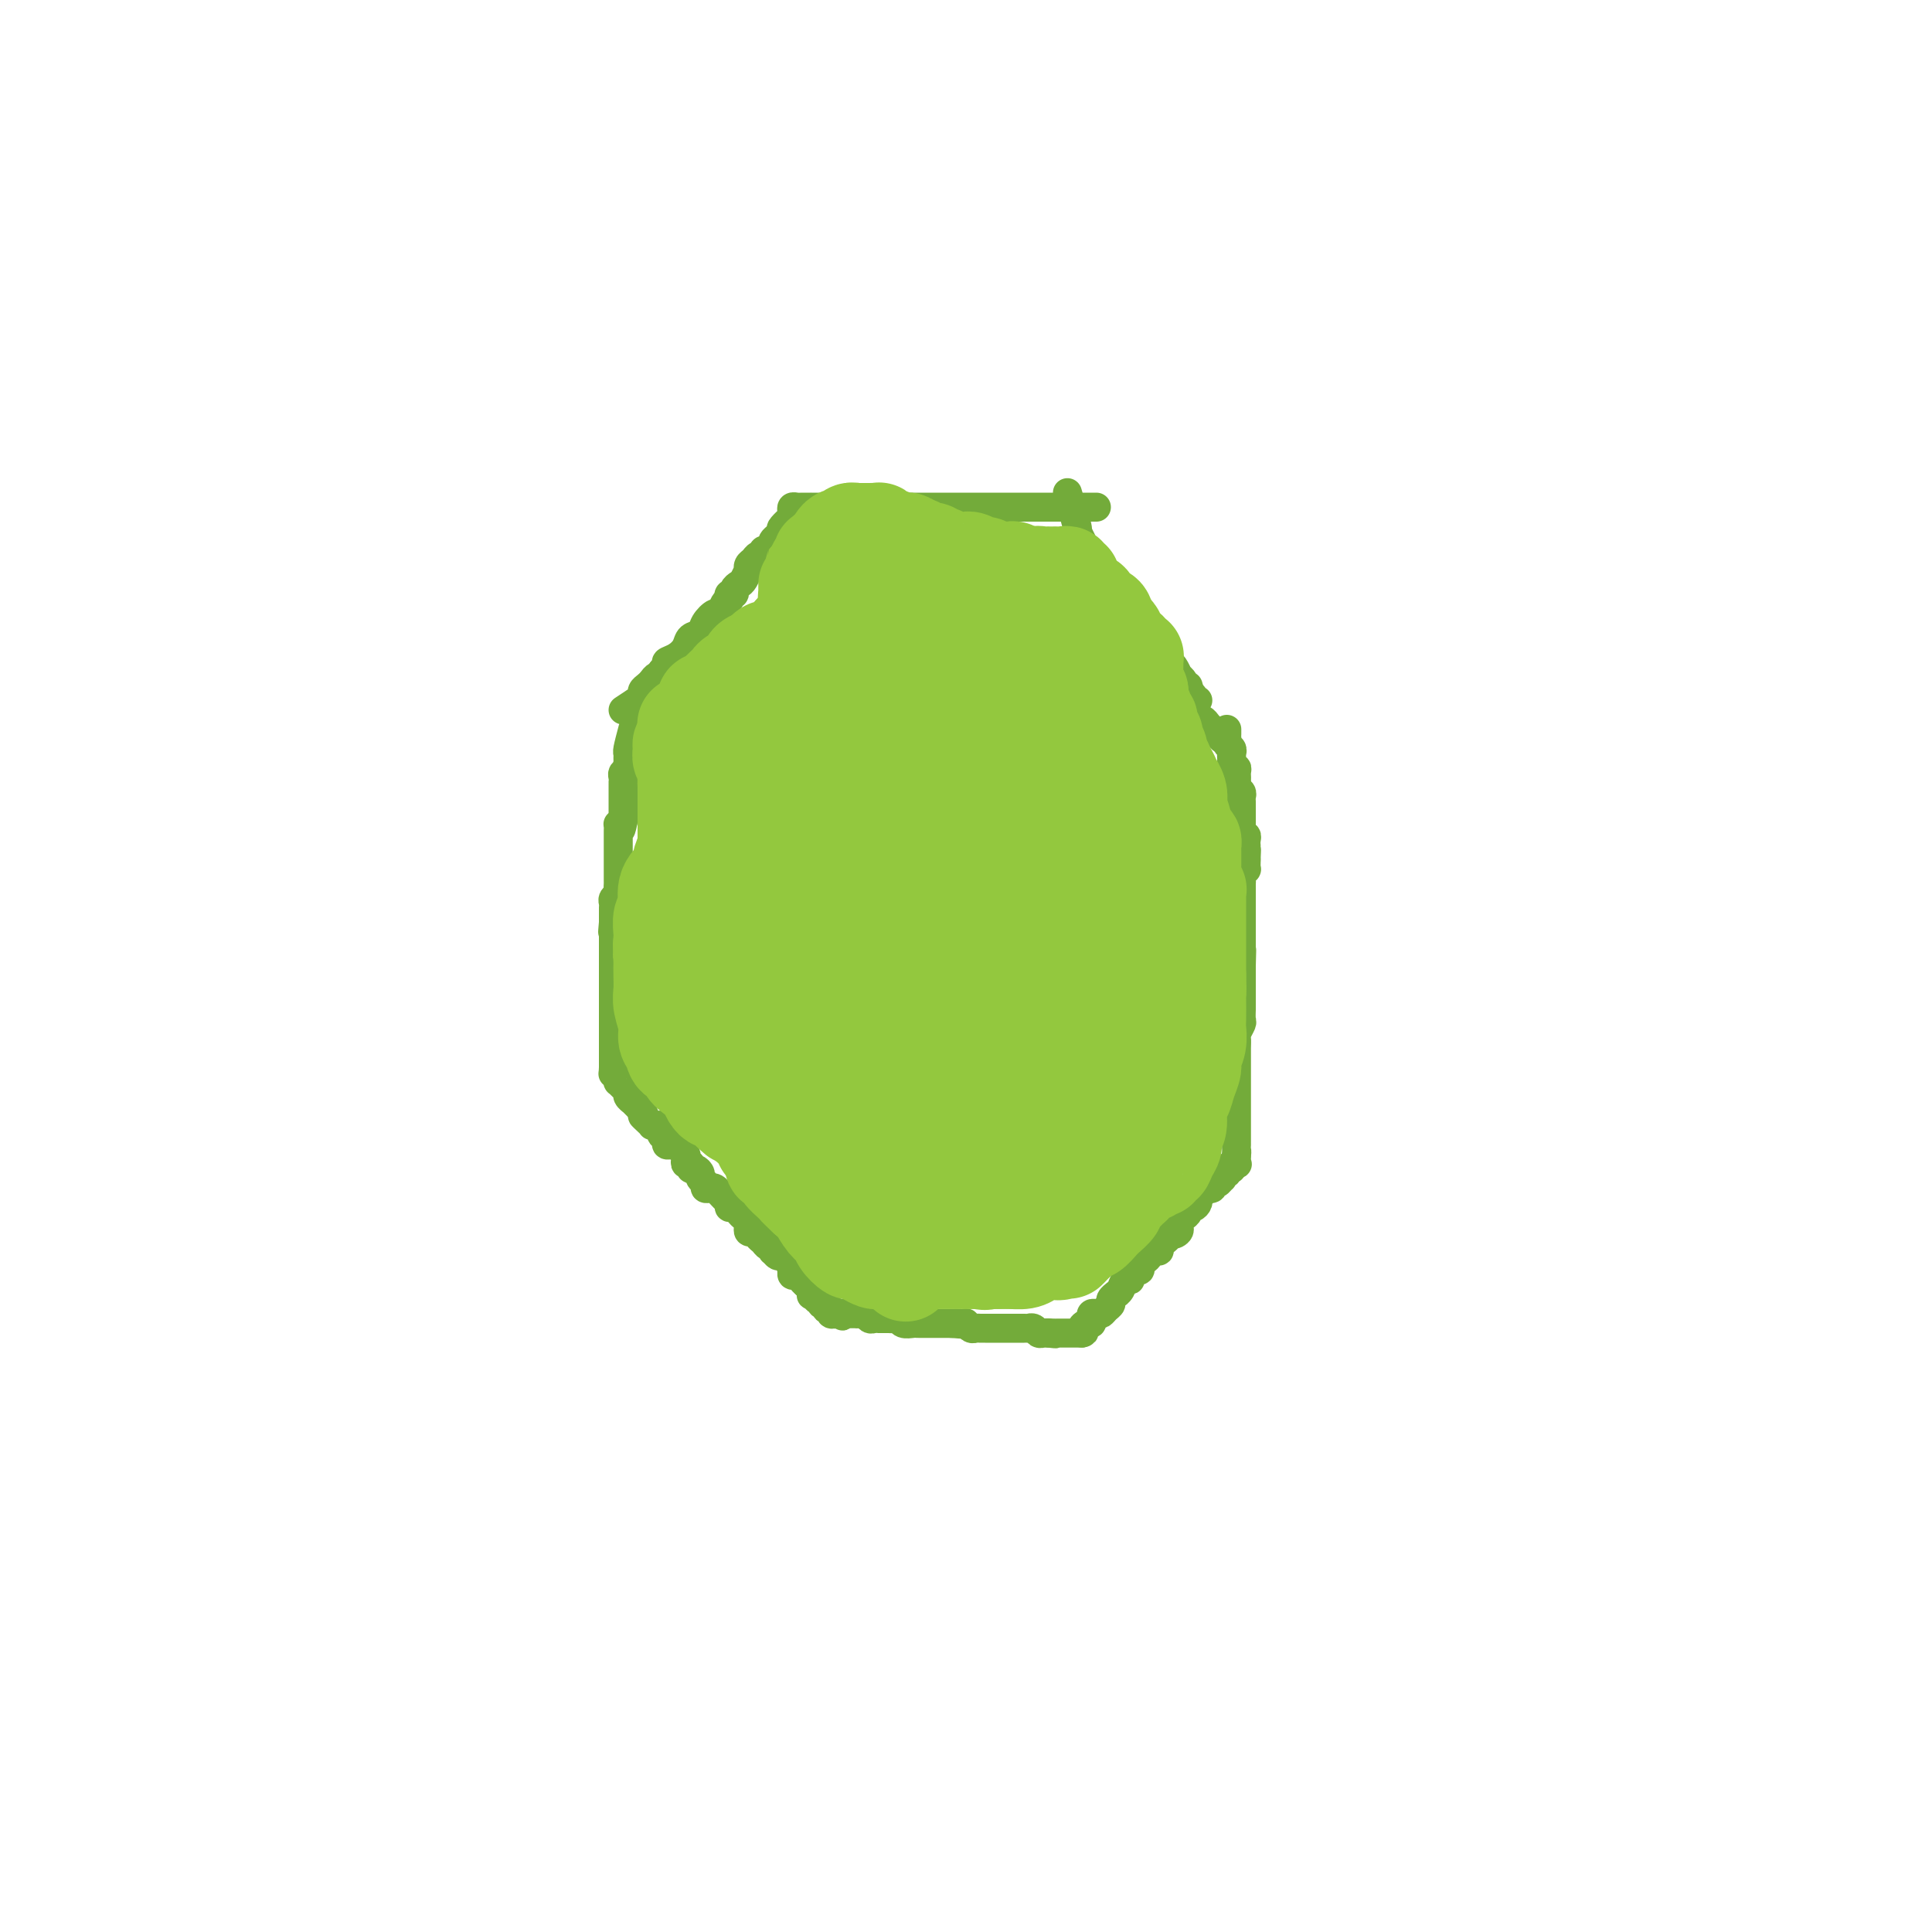 <svg viewBox='0 0 400 400' version='1.1' xmlns='http://www.w3.org/2000/svg' xmlns:xlink='http://www.w3.org/1999/xlink'><g fill='none' stroke='#73AB3A' stroke-width='6' stroke-linecap='round' stroke-linejoin='round'><path d='M131,151c-0.423,1.599 -0.846,3.198 -1,4c-0.154,0.802 -0.040,0.806 0,1c0.040,0.194 0.007,0.577 0,1c-0.007,0.423 0.012,0.887 0,1c-0.012,0.113 -0.056,-0.123 0,0c0.056,0.123 0.211,0.607 0,1c-0.211,0.393 -0.789,0.697 -1,1c-0.211,0.303 -0.057,0.606 0,1c0.057,0.394 0.015,0.879 0,1c-0.015,0.121 -0.004,-0.123 0,0c0.004,0.123 0.001,0.611 0,1c-0.001,0.389 -0.000,0.678 0,1c0.000,0.322 0.000,0.678 0,1c-0.000,0.322 -0.000,0.611 0,1c0.000,0.389 0.000,0.878 0,1c-0.000,0.122 -0.000,-0.122 0,0c0.000,0.122 0.000,0.610 0,1c-0.000,0.390 -0.000,0.683 0,1c0.000,0.317 0.000,0.659 0,1'/><path d='M129,170c-0.536,3.179 -0.876,1.625 -1,1c-0.124,-0.625 -0.033,-0.321 0,0c0.033,0.321 0.009,0.659 0,1c-0.009,0.341 -0.002,0.684 0,1c0.002,0.316 0.001,0.606 0,1c-0.001,0.394 -0.000,0.893 0,1c0.000,0.107 0.000,-0.179 0,0c-0.000,0.179 -0.000,0.821 0,1c0.000,0.179 0.000,-0.106 0,0c-0.000,0.106 -0.000,0.602 0,1c0.000,0.398 0.000,0.698 0,1c-0.000,0.302 -0.000,0.606 0,1c0.000,0.394 0.000,0.879 0,1c-0.000,0.121 -0.000,-0.122 0,0c0.000,0.122 0.001,0.610 0,1c-0.001,0.390 -0.004,0.682 0,1c0.004,0.318 0.015,0.663 0,1c-0.015,0.337 -0.057,0.667 0,1c0.057,0.333 0.211,0.667 0,1c-0.211,0.333 -0.789,0.663 -1,1c-0.211,0.337 -0.057,0.682 0,1c0.057,0.318 0.015,0.610 0,1c-0.015,0.390 -0.004,0.878 0,1c0.004,0.122 0.001,-0.121 0,0c-0.001,0.121 -0.000,0.606 0,1c0.000,0.394 0.000,0.697 0,1'/><path d='M127,191c-0.309,3.411 -0.083,1.439 0,1c0.083,-0.439 0.022,0.656 0,1c-0.022,0.344 -0.006,-0.061 0,0c0.006,0.061 0.002,0.590 0,1c-0.002,0.410 -0.000,0.701 0,1c0.000,0.299 0.000,0.605 0,1c-0.000,0.395 -0.000,0.879 0,1c0.000,0.121 0.000,-0.123 0,0c-0.000,0.123 -0.000,0.611 0,1c0.000,0.389 0.000,0.678 0,1c-0.000,0.322 -0.000,0.678 0,1c0.000,0.322 0.000,0.611 0,1c-0.000,0.389 -0.000,0.877 0,1c0.000,0.123 0.000,-0.121 0,0c-0.000,0.121 -0.000,0.606 0,1c0.000,0.394 0.000,0.697 0,1c-0.000,0.303 -0.000,0.606 0,1c0.000,0.394 0.000,0.879 0,1c-0.000,0.121 -0.000,-0.122 0,0c0.000,0.122 0.000,0.610 0,1c-0.000,0.390 -0.000,0.683 0,1c0.000,0.317 0.000,0.659 0,1'/><path d='M127,209c0.000,2.947 -0.000,1.315 0,1c0.000,-0.315 0.000,0.689 0,1c-0.000,0.311 0.000,-0.070 0,0c0.000,0.070 -0.000,0.592 0,1c0.000,0.408 0.000,0.701 0,1c-0.000,0.299 0.000,0.605 0,1c0.000,0.395 -0.000,0.879 0,1c0.000,0.121 0.000,-0.121 0,0c-0.000,0.121 0.000,0.606 0,1c0.000,0.394 0.000,0.697 0,1c0.000,0.303 -0.000,0.606 0,1c0.000,0.394 0.000,0.879 0,1c0.000,0.121 -0.000,-0.121 0,0c0.000,0.121 0.000,0.606 0,1c0.000,0.394 0.000,0.697 0,1'/><path d='M127,221c-0.060,2.039 -0.210,1.138 0,1c0.210,-0.138 0.778,0.488 1,1c0.222,0.512 0.097,0.910 0,1c-0.097,0.090 -0.166,-0.130 0,0c0.166,0.130 0.565,0.608 1,1c0.435,0.392 0.904,0.696 1,1c0.096,0.304 -0.181,0.606 0,1c0.181,0.394 0.822,0.879 1,1c0.178,0.121 -0.106,-0.121 0,0c0.106,0.121 0.602,0.606 1,1c0.398,0.394 0.699,0.697 1,1'/><path d='M133,230c0.885,1.574 0.096,1.011 0,1c-0.096,-0.011 0.500,0.532 1,1c0.500,0.468 0.905,0.860 1,1c0.095,0.140 -0.119,0.026 0,0c0.119,-0.026 0.572,0.034 1,0c0.428,-0.034 0.832,-0.163 1,0c0.168,0.163 0.100,0.618 0,1c-0.100,0.382 -0.233,0.691 0,1c0.233,0.309 0.832,0.618 1,1c0.168,0.382 -0.096,0.837 0,1c0.096,0.163 0.551,0.033 1,0c0.449,-0.033 0.891,0.032 1,0c0.109,-0.032 -0.115,-0.162 0,0c0.115,0.162 0.571,0.617 1,1c0.429,0.383 0.832,0.695 1,1c0.168,0.305 0.100,0.603 0,1c-0.100,0.397 -0.233,0.894 0,1c0.233,0.106 0.832,-0.179 1,0c0.168,0.179 -0.095,0.821 0,1c0.095,0.179 0.546,-0.106 1,0c0.454,0.106 0.909,0.603 1,1c0.091,0.397 -0.183,0.694 0,1c0.183,0.306 0.823,0.621 1,1c0.177,0.379 -0.107,0.823 0,1c0.107,0.177 0.606,0.089 1,0c0.394,-0.089 0.683,-0.178 1,0c0.317,0.178 0.662,0.622 1,1c0.338,0.378 0.669,0.689 1,1'/><path d='M150,248c2.853,2.741 1.485,0.594 1,0c-0.485,-0.594 -0.089,0.366 0,1c0.089,0.634 -0.130,0.944 0,1c0.130,0.056 0.609,-0.140 1,0c0.391,0.140 0.692,0.616 1,1c0.308,0.384 0.621,0.678 1,1c0.379,0.322 0.824,0.674 1,1c0.176,0.326 0.085,0.626 0,1c-0.085,0.374 -0.163,0.821 0,1c0.163,0.179 0.568,0.091 1,0c0.432,-0.091 0.890,-0.183 1,0c0.110,0.183 -0.128,0.642 0,1c0.128,0.358 0.622,0.617 1,1c0.378,0.383 0.640,0.891 1,1c0.360,0.109 0.817,-0.182 1,0c0.183,0.182 0.090,0.836 0,1c-0.090,0.164 -0.178,-0.164 0,0c0.178,0.164 0.622,0.818 1,1c0.378,0.182 0.690,-0.110 1,0c0.310,0.110 0.618,0.622 1,1c0.382,0.378 0.837,0.622 1,1c0.163,0.378 0.032,0.889 0,1c-0.032,0.111 0.033,-0.177 0,0c-0.033,0.177 -0.163,0.821 0,1c0.163,0.179 0.621,-0.106 1,0c0.379,0.106 0.680,0.602 1,1c0.320,0.398 0.660,0.699 1,1'/><path d='M167,266c2.852,2.952 1.481,1.331 1,1c-0.481,-0.331 -0.072,0.628 0,1c0.072,0.372 -0.192,0.156 0,0c0.192,-0.156 0.840,-0.253 1,0c0.160,0.253 -0.168,0.856 0,1c0.168,0.144 0.834,-0.173 1,0c0.166,0.173 -0.167,0.835 0,1c0.167,0.165 0.833,-0.166 1,0c0.167,0.166 -0.166,0.829 0,1c0.166,0.171 0.832,-0.150 1,0c0.168,0.150 -0.161,0.772 0,1c0.161,0.228 0.813,0.061 1,0c0.187,-0.061 -0.089,-0.018 0,0c0.089,0.018 0.545,0.009 1,0'/><path d='M174,272c1.034,0.928 0.119,0.249 0,0c-0.119,-0.249 0.560,-0.066 1,0c0.440,0.066 0.643,0.017 1,0c0.357,-0.017 0.869,-0.001 1,0c0.131,0.001 -0.120,-0.014 0,0c0.120,0.014 0.611,0.056 1,0c0.389,-0.056 0.678,-0.211 1,0c0.322,0.211 0.678,0.789 1,1c0.322,0.211 0.611,0.057 1,0c0.389,-0.057 0.878,-0.015 1,0c0.122,0.015 -0.122,0.003 0,0c0.122,-0.003 0.609,0.003 1,0c0.391,-0.003 0.686,-0.015 1,0c0.314,0.015 0.647,0.057 1,0c0.353,-0.057 0.725,-0.211 1,0c0.275,0.211 0.451,0.789 1,1c0.549,0.211 1.471,0.057 2,0c0.529,-0.057 0.667,-0.015 1,0c0.333,0.015 0.863,0.004 1,0c0.137,-0.004 -0.117,-0.001 0,0c0.117,0.001 0.605,0.000 1,0c0.395,-0.000 0.697,-0.000 1,0c0.303,0.000 0.606,0.000 1,0c0.394,-0.000 0.879,-0.000 1,0c0.121,0.000 -0.121,0.000 0,0c0.121,-0.000 0.606,-0.000 1,0c0.394,0.000 0.697,0.000 1,0'/><path d='M197,274c3.741,0.311 1.594,0.087 1,0c-0.594,-0.087 0.366,-0.037 1,0c0.634,0.037 0.943,0.063 1,0c0.057,-0.063 -0.138,-0.213 0,0c0.138,0.213 0.611,0.789 1,1c0.389,0.211 0.696,0.057 1,0c0.304,-0.057 0.606,-0.015 1,0c0.394,0.015 0.879,0.004 1,0c0.121,-0.004 -0.121,-0.001 0,0c0.121,0.001 0.606,0.000 1,0c0.394,-0.000 0.697,-0.000 1,0c0.303,0.000 0.606,0.000 1,0c0.394,-0.000 0.879,-0.000 1,0c0.121,0.000 -0.123,0.000 0,0c0.123,-0.000 0.611,-0.000 1,0c0.389,0.000 0.678,0.000 1,0c0.322,-0.000 0.678,-0.001 1,0c0.322,0.001 0.611,0.004 1,0c0.389,-0.004 0.878,-0.015 1,0c0.122,0.015 -0.122,0.057 0,0c0.122,-0.057 0.610,-0.211 1,0c0.390,0.211 0.682,0.788 1,1c0.318,0.212 0.662,0.061 1,0c0.338,-0.061 0.669,-0.030 1,0'/><path d='M217,276c3.046,0.309 0.661,0.083 0,0c-0.661,-0.083 0.401,-0.022 1,0c0.599,0.022 0.734,0.006 1,0c0.266,-0.006 0.663,-0.002 1,0c0.337,0.002 0.615,0.000 1,0c0.385,-0.000 0.876,-0.000 1,0c0.124,0.000 -0.121,0.000 0,0c0.121,-0.000 0.606,-0.000 1,0c0.394,0.000 0.697,0.000 1,0'/><path d='M224,276c1.038,-0.163 0.134,-0.569 0,-1c-0.134,-0.431 0.503,-0.886 1,-1c0.497,-0.114 0.854,0.114 1,0c0.146,-0.114 0.080,-0.569 0,-1c-0.080,-0.431 -0.175,-0.836 0,-1c0.175,-0.164 0.620,-0.085 1,0c0.380,0.085 0.694,0.177 1,0c0.306,-0.177 0.603,-0.621 1,-1c0.397,-0.379 0.894,-0.692 1,-1c0.106,-0.308 -0.179,-0.612 0,-1c0.179,-0.388 0.823,-0.860 1,-1c0.177,-0.140 -0.111,0.051 0,0c0.111,-0.051 0.622,-0.343 1,-1c0.378,-0.657 0.622,-1.679 1,-2c0.378,-0.321 0.890,0.058 1,0c0.110,-0.058 -0.182,-0.554 0,-1c0.182,-0.446 0.836,-0.840 1,-1c0.164,-0.160 -0.163,-0.084 0,0c0.163,0.084 0.817,0.176 1,0c0.183,-0.176 -0.105,-0.621 0,-1c0.105,-0.379 0.602,-0.693 1,-1c0.398,-0.307 0.698,-0.607 1,-1c0.302,-0.393 0.606,-0.879 1,-1c0.394,-0.121 0.876,0.122 1,0c0.124,-0.122 -0.111,-0.610 0,-1c0.111,-0.390 0.568,-0.682 1,-1c0.432,-0.318 0.838,-0.662 1,-1c0.162,-0.338 0.081,-0.669 0,-1'/><path d='M242,255c2.950,-3.266 1.326,-0.931 1,0c-0.326,0.931 0.647,0.457 1,0c0.353,-0.457 0.084,-0.896 0,-1c-0.084,-0.104 0.015,0.126 0,0c-0.015,-0.126 -0.145,-0.607 0,-1c0.145,-0.393 0.564,-0.696 1,-1c0.436,-0.304 0.887,-0.607 1,-1c0.113,-0.393 -0.113,-0.875 0,-1c0.113,-0.125 0.565,0.106 1,0c0.435,-0.106 0.853,-0.549 1,-1c0.147,-0.451 0.024,-0.909 0,-1c-0.024,-0.091 0.050,0.186 0,0c-0.050,-0.186 -0.225,-0.835 0,-1c0.225,-0.165 0.849,0.153 1,0c0.151,-0.153 -0.170,-0.777 0,-1c0.170,-0.223 0.833,-0.045 1,0c0.167,0.045 -0.162,-0.045 0,0c0.162,0.045 0.814,0.223 1,0c0.186,-0.223 -0.095,-0.848 0,-1c0.095,-0.152 0.565,0.171 1,0c0.435,-0.171 0.834,-0.834 1,-1c0.166,-0.166 0.100,0.165 0,0c-0.100,-0.165 -0.233,-0.828 0,-1c0.233,-0.172 0.832,0.146 1,0c0.168,-0.146 -0.095,-0.756 0,-1c0.095,-0.244 0.547,-0.122 1,0'/><path d='M255,242c1.950,-2.234 0.326,-1.320 0,-1c-0.326,0.320 0.644,0.044 1,0c0.356,-0.044 0.096,0.142 0,0c-0.096,-0.142 -0.027,-0.612 0,-1c0.027,-0.388 0.014,-0.694 0,-1'/><path d='M256,239c0.155,-0.626 0.041,-0.693 0,-1c-0.041,-0.307 -0.011,-0.856 0,-1c0.011,-0.144 0.003,0.115 0,0c-0.003,-0.115 -0.001,-0.604 0,-1c0.001,-0.396 0.000,-0.701 0,-1c-0.000,-0.299 -0.000,-0.594 0,-1c0.000,-0.406 0.000,-0.923 0,-1c-0.000,-0.077 -0.000,0.288 0,0c0.000,-0.288 0.000,-1.228 0,-2c-0.000,-0.772 0.000,-1.375 0,-2c-0.000,-0.625 -0.000,-1.271 0,-2c0.000,-0.729 0.000,-1.543 0,-2c-0.000,-0.457 -0.000,-0.559 0,-1c0.000,-0.441 0.000,-1.221 0,-2c-0.000,-0.779 -0.001,-1.555 0,-2c0.001,-0.445 0.004,-0.557 0,-1c-0.004,-0.443 -0.015,-1.217 0,-2c0.015,-0.783 0.057,-1.576 0,-2c-0.057,-0.424 -0.211,-0.480 0,-1c0.211,-0.520 0.789,-1.505 1,-2c0.211,-0.495 0.057,-0.500 0,-1c-0.057,-0.500 -0.015,-1.495 0,-2c0.015,-0.505 0.004,-0.522 0,-1c-0.004,-0.478 -0.001,-1.419 0,-2c0.001,-0.581 0.000,-0.802 0,-1c-0.000,-0.198 -0.000,-0.373 0,-1c0.000,-0.627 0.000,-1.707 0,-2c-0.000,-0.293 -0.000,0.202 0,0c0.000,-0.202 0.000,-1.101 0,-2'/><path d='M257,200c0.155,-6.135 0.041,-1.973 0,-1c-0.041,0.973 -0.011,-1.245 0,-2c0.011,-0.755 0.003,-0.048 0,0c-0.003,0.048 -0.001,-0.565 0,-1c0.001,-0.435 0.000,-0.693 0,-1c-0.000,-0.307 -0.000,-0.665 0,-1c0.000,-0.335 0.000,-0.648 0,-1c-0.000,-0.352 -0.000,-0.742 0,-1c0.000,-0.258 0.000,-0.384 0,-1c-0.000,-0.616 -0.000,-1.723 0,-2c0.000,-0.277 0.000,0.277 0,0c-0.000,-0.277 -0.000,-1.384 0,-2c0.000,-0.616 0.000,-0.743 0,-1c-0.000,-0.257 -0.001,-0.646 0,-1c0.001,-0.354 0.004,-0.673 0,-1c-0.004,-0.327 -0.015,-0.661 0,-1c0.015,-0.339 0.057,-0.682 0,-1c-0.057,-0.318 -0.211,-0.610 0,-1c0.211,-0.390 0.789,-0.878 1,-1c0.211,-0.122 0.057,0.121 0,0c-0.057,-0.121 -0.016,-0.606 0,-1c0.016,-0.394 0.008,-0.697 0,-1'/><path d='M258,178c0.155,-3.586 0.041,-1.552 0,-1c-0.041,0.552 -0.010,-0.378 0,-1c0.010,-0.622 -0.001,-0.937 0,-1c0.001,-0.063 0.014,0.124 0,0c-0.014,-0.124 -0.056,-0.559 0,-1c0.056,-0.441 0.211,-0.888 0,-1c-0.211,-0.112 -0.789,0.112 -1,0c-0.211,-0.112 -0.057,-0.558 0,-1c0.057,-0.442 0.015,-0.879 0,-1c-0.015,-0.121 -0.004,0.073 0,0c0.004,-0.073 0.001,-0.415 0,-1c-0.001,-0.585 -0.001,-1.414 0,-2c0.001,-0.586 0.001,-0.931 0,-1c-0.001,-0.069 -0.004,0.136 0,0c0.004,-0.136 0.015,-0.615 0,-1c-0.015,-0.385 -0.057,-0.678 0,-1c0.057,-0.322 0.211,-0.674 0,-1c-0.211,-0.326 -0.788,-0.626 -1,-1c-0.212,-0.374 -0.061,-0.821 0,-1c0.061,-0.179 0.030,-0.089 0,0'/><path d='M256,162c-0.305,-2.659 -0.068,-1.305 0,-1c0.068,0.305 -0.034,-0.439 0,-1c0.034,-0.561 0.205,-0.938 0,-1c-0.205,-0.062 -0.787,0.191 -1,0c-0.213,-0.191 -0.056,-0.825 0,-1c0.056,-0.175 0.011,0.108 0,0c-0.011,-0.108 0.011,-0.607 0,-1c-0.011,-0.393 -0.056,-0.679 0,-1c0.056,-0.321 0.211,-0.677 0,-1c-0.211,-0.323 -0.789,-0.612 -1,-1c-0.211,-0.388 -0.057,-0.875 0,-1c0.057,-0.125 0.015,0.111 0,0c-0.015,-0.111 -0.004,-0.568 0,-1c0.004,-0.432 0.001,-0.838 0,-1c-0.001,-0.162 -0.001,-0.081 0,0'/><path d='M129,147c1.148,-0.756 2.297,-1.512 3,-2c0.703,-0.488 0.962,-0.709 1,-1c0.038,-0.291 -0.144,-0.652 0,-1c0.144,-0.348 0.613,-0.685 1,-1c0.387,-0.315 0.691,-0.610 1,-1c0.309,-0.390 0.622,-0.874 1,-1c0.378,-0.126 0.822,0.107 1,0c0.178,-0.107 0.089,-0.553 0,-1'/><path d='M137,139c1.373,-1.654 0.806,-1.791 1,-2c0.194,-0.209 1.150,-0.492 2,-1c0.850,-0.508 1.593,-1.240 2,-2c0.407,-0.760 0.476,-1.547 1,-2c0.524,-0.453 1.502,-0.573 2,-1c0.498,-0.427 0.515,-1.162 1,-2c0.485,-0.838 1.437,-1.779 2,-2c0.563,-0.221 0.738,0.276 1,0c0.262,-0.276 0.610,-1.327 1,-2c0.390,-0.673 0.822,-0.968 1,-1c0.178,-0.032 0.103,0.198 0,0c-0.103,-0.198 -0.235,-0.825 0,-1c0.235,-0.175 0.837,0.103 1,0c0.163,-0.103 -0.114,-0.587 0,-1c0.114,-0.413 0.618,-0.755 1,-1c0.382,-0.245 0.641,-0.394 1,-1c0.359,-0.606 0.817,-1.669 1,-2c0.183,-0.331 0.092,0.070 0,0c-0.092,-0.070 -0.183,-0.611 0,-1c0.183,-0.389 0.640,-0.626 1,-1c0.360,-0.374 0.622,-0.884 1,-1c0.378,-0.116 0.872,0.162 1,0c0.128,-0.162 -0.110,-0.764 0,-1c0.110,-0.236 0.568,-0.105 1,0c0.432,0.105 0.837,0.183 1,0c0.163,-0.183 0.085,-0.626 0,-1c-0.085,-0.374 -0.177,-0.678 0,-1c0.177,-0.322 0.622,-0.664 1,-1c0.378,-0.336 0.689,-0.668 1,-1'/><path d='M162,110c3.808,-4.709 0.828,-1.983 0,-1c-0.828,0.983 0.496,0.222 1,0c0.504,-0.222 0.187,0.094 0,0c-0.187,-0.094 -0.243,-0.600 0,-1c0.243,-0.400 0.786,-0.696 1,-1c0.214,-0.304 0.098,-0.617 0,-1c-0.098,-0.383 -0.180,-0.835 0,-1c0.180,-0.165 0.621,-0.044 1,0c0.379,0.044 0.697,0.012 1,0c0.303,-0.012 0.591,-0.003 1,0c0.409,0.003 0.941,0.001 1,0c0.059,-0.001 -0.354,-0.000 0,0c0.354,0.000 1.473,0.000 2,0c0.527,-0.000 0.460,-0.000 1,0c0.540,0.000 1.686,0.000 2,0c0.314,-0.000 -0.205,-0.000 0,0c0.205,0.000 1.132,0.000 2,0c0.868,-0.000 1.677,-0.000 2,0c0.323,0.000 0.162,0.000 0,0'/><path d='M177,105c2.107,0.000 1.873,0.000 2,0c0.127,0.000 0.615,0.000 1,0c0.385,0.000 0.667,0.000 1,0c0.333,0.000 0.717,0.000 1,0c0.283,0.000 0.465,0.000 1,0c0.535,0.000 1.423,0.000 2,0c0.577,0.000 0.844,-0.000 1,0c0.156,0.000 0.200,0.000 1,0c0.800,0.000 2.357,0.000 3,0c0.643,0.000 0.371,0.000 1,0c0.629,0.000 2.159,0.000 3,0c0.841,0.000 0.992,-0.000 2,0c1.008,0.000 2.872,0.000 4,0c1.128,0.000 1.520,0.000 2,0c0.480,0.000 1.050,0.000 2,0c0.950,0.000 2.282,0.000 3,0c0.718,0.000 0.823,0.000 1,0c0.177,0.000 0.428,0.000 1,0c0.572,0.000 1.467,0.000 2,0c0.533,0.000 0.705,0.000 1,0c0.295,0.000 0.712,0.000 1,0c0.288,0.000 0.448,0.000 1,0c0.552,0.000 1.495,0.000 2,0c0.505,0.000 0.573,0.000 1,0c0.427,0.000 1.214,0.000 2,0c0.786,0.000 1.573,0.000 2,0c0.427,0.000 0.496,0.000 1,0c0.504,0.000 1.444,0.000 2,0c0.556,0.000 0.726,0.000 1,0c0.274,0.000 0.650,0.000 1,0c0.350,0.000 0.675,0.000 1,0'/><path d='M221,102c0.870,2.891 1.740,5.782 2,7c0.260,1.218 -0.089,0.764 0,1c0.089,0.236 0.615,1.162 1,2c0.385,0.838 0.628,1.589 1,2c0.372,0.411 0.873,0.481 1,1c0.127,0.519 -0.121,1.487 0,2c0.121,0.513 0.611,0.570 1,1c0.389,0.430 0.678,1.232 1,2c0.322,0.768 0.678,1.502 1,2c0.322,0.498 0.611,0.760 1,1c0.389,0.240 0.878,0.460 1,1c0.122,0.540 -0.122,1.402 0,2c0.122,0.598 0.610,0.934 1,1c0.390,0.066 0.682,-0.136 1,0c0.318,0.136 0.662,0.610 1,1c0.338,0.390 0.669,0.695 1,1'/><path d='M235,129c2.179,4.344 0.625,1.703 0,1c-0.625,-0.703 -0.321,0.532 0,1c0.321,0.468 0.659,0.168 1,0c0.341,-0.168 0.684,-0.205 1,0c0.316,0.205 0.606,0.651 1,1c0.394,0.349 0.893,0.600 1,1c0.107,0.400 -0.179,0.948 0,1c0.179,0.052 0.821,-0.391 1,0c0.179,0.391 -0.106,1.615 0,2c0.106,0.385 0.602,-0.069 1,0c0.398,0.069 0.699,0.663 1,1c0.301,0.337 0.601,0.419 1,1c0.399,0.581 0.895,1.661 1,2c0.105,0.339 -0.183,-0.063 0,0c0.183,0.063 0.837,0.590 1,1c0.163,0.410 -0.166,0.702 0,1c0.166,0.298 0.828,0.602 1,1c0.172,0.398 -0.146,0.891 0,1c0.146,0.109 0.757,-0.167 1,0c0.243,0.167 0.117,0.777 0,1c-0.117,0.223 -0.224,0.060 0,0c0.224,-0.060 0.778,-0.017 1,0c0.222,0.017 0.111,0.009 0,0'/><path d='M246,142c0.455,1.599 0.909,3.198 1,4c0.091,0.802 -0.183,0.806 0,1c0.183,0.194 0.823,0.577 1,1c0.177,0.423 -0.107,0.887 0,1c0.107,0.113 0.607,-0.124 1,0c0.393,0.124 0.680,0.608 1,1c0.320,0.392 0.673,0.693 1,1c0.327,0.307 0.626,0.621 1,1c0.374,0.379 0.821,0.823 1,1c0.179,0.177 0.089,0.089 0,0'/></g>
<g fill='none' stroke='#93C83E' stroke-width='20' stroke-linecap='round' stroke-linejoin='round'><path d='M166,197c0.840,2.056 1.681,4.112 2,4c0.319,-0.112 0.117,-2.391 0,-4c-0.117,-1.609 -0.149,-2.549 0,-3c0.149,-0.451 0.477,-0.412 1,-2c0.523,-1.588 1.240,-4.802 2,-7c0.760,-2.198 1.563,-3.380 2,-5c0.437,-1.620 0.509,-3.678 1,-6c0.491,-2.322 1.400,-4.909 2,-7c0.600,-2.091 0.891,-3.685 1,-5c0.109,-1.315 0.037,-2.352 0,-3c-0.037,-0.648 -0.039,-0.906 0,-1c0.039,-0.094 0.119,-0.023 0,0c-0.119,0.023 -0.437,-0.002 -1,0c-0.563,0.002 -1.372,0.032 -2,1c-0.628,0.968 -1.076,2.875 -2,5c-0.924,2.125 -2.324,4.468 -3,7c-0.676,2.532 -0.629,5.254 -1,8c-0.371,2.746 -1.161,5.515 -2,8c-0.839,2.485 -1.727,4.687 -2,7c-0.273,2.313 0.071,4.739 0,7c-0.071,2.261 -0.555,4.359 -1,6c-0.445,1.641 -0.851,2.827 -1,4c-0.149,1.173 -0.043,2.335 0,2c0.043,-0.335 0.021,-2.168 0,-4'/><path d='M162,209c-0.730,4.566 0.947,-3.018 2,-7c1.053,-3.982 1.484,-4.362 2,-6c0.516,-1.638 1.118,-4.534 2,-8c0.882,-3.466 2.043,-7.503 3,-11c0.957,-3.497 1.711,-6.454 2,-10c0.289,-3.546 0.113,-7.682 0,-11c-0.113,-3.318 -0.164,-5.818 0,-7c0.164,-1.182 0.544,-1.047 0,-1c-0.544,0.047 -2.011,0.007 -3,0c-0.989,-0.007 -1.499,0.020 -2,0c-0.501,-0.020 -0.992,-0.085 -2,0c-1.008,0.085 -2.532,0.321 -4,1c-1.468,0.679 -2.878,1.802 -4,4c-1.122,2.198 -1.956,5.471 -3,9c-1.044,3.529 -2.299,7.315 -3,11c-0.701,3.685 -0.847,7.271 -1,11c-0.153,3.729 -0.312,7.602 0,11c0.312,3.398 1.096,6.322 2,9c0.904,2.678 1.930,5.112 3,7c1.070,1.888 2.185,3.231 3,4c0.815,0.769 1.329,0.965 2,1c0.671,0.035 1.499,-0.091 2,0c0.501,0.091 0.674,0.400 1,-1c0.326,-1.400 0.805,-4.510 1,-8c0.195,-3.490 0.104,-7.361 0,-12c-0.104,-4.639 -0.223,-10.048 0,-15c0.223,-4.952 0.789,-9.449 1,-14c0.211,-4.551 0.067,-9.158 0,-12c-0.067,-2.842 -0.056,-3.919 0,-5c0.056,-1.081 0.159,-2.166 0,-3c-0.159,-0.834 -0.579,-1.417 -1,-2'/><path d='M216,242c-0.749,-1.770 -1.498,-3.540 -3,-5c-1.502,-1.460 -3.757,-2.610 -5,-4c-1.243,-1.390 -1.474,-3.018 -2,-4c-0.526,-0.982 -1.346,-1.316 -3,-3c-1.654,-1.684 -4.142,-4.718 -6,-7c-1.858,-2.282 -3.087,-3.811 -4,-5c-0.913,-1.189 -1.511,-2.036 -2,-3c-0.489,-0.964 -0.871,-2.044 -1,-2c-0.129,0.044 -0.006,1.214 0,2c0.006,0.786 -0.107,1.190 0,2c0.107,0.810 0.433,2.025 1,3c0.567,0.975 1.376,1.709 2,3c0.624,1.291 1.062,3.140 2,5c0.938,1.860 2.376,3.732 4,6c1.624,2.268 3.435,4.931 5,7c1.565,2.069 2.883,3.544 4,5c1.117,1.456 2.031,2.892 3,4c0.969,1.108 1.991,1.888 2,2c0.009,0.112 -0.996,-0.444 -2,-1'/><path d='M211,247c1.853,3.155 -1.515,-0.458 -4,-3c-2.485,-2.542 -4.087,-4.013 -6,-6c-1.913,-1.987 -4.136,-4.490 -6,-7c-1.864,-2.510 -3.368,-5.028 -5,-7c-1.632,-1.972 -3.394,-3.397 -5,-5c-1.606,-1.603 -3.058,-3.385 -4,-4c-0.942,-0.615 -1.373,-0.065 -2,0c-0.627,0.065 -1.449,-0.356 -2,0c-0.551,0.356 -0.830,1.490 0,3c0.830,1.510 2.770,3.397 5,6c2.230,2.603 4.752,5.923 7,9c2.248,3.077 4.222,5.912 6,8c1.778,2.088 3.358,3.429 5,5c1.642,1.571 3.344,3.371 4,4c0.656,0.629 0.265,0.087 0,0c-0.265,-0.087 -0.403,0.281 -1,0c-0.597,-0.281 -1.652,-1.211 -3,-2c-1.348,-0.789 -2.987,-1.435 -5,-3c-2.013,-1.565 -4.399,-4.048 -7,-6c-2.601,-1.952 -5.417,-3.374 -8,-6c-2.583,-2.626 -4.932,-6.458 -7,-9c-2.068,-2.542 -3.855,-3.794 -5,-5c-1.145,-1.206 -1.647,-2.364 -2,-3c-0.353,-0.636 -0.557,-0.748 -1,-1c-0.443,-0.252 -1.127,-0.643 -1,0c0.127,0.643 1.063,2.322 2,4'/><path d='M166,219c1.102,1.849 3.858,4.970 6,8c2.142,3.030 3.669,5.968 6,9c2.331,3.032 5.466,6.158 8,9c2.534,2.842 4.469,5.401 6,7c1.531,1.599 2.660,2.237 3,3c0.340,0.763 -0.109,1.651 0,2c0.109,0.349 0.775,0.160 0,-1c-0.775,-1.160 -2.991,-3.293 -5,-5c-2.009,-1.707 -3.812,-2.990 -6,-5c-2.188,-2.010 -4.761,-4.747 -7,-7c-2.239,-2.253 -4.144,-4.021 -6,-6c-1.856,-1.979 -3.663,-4.170 -5,-6c-1.337,-1.830 -2.203,-3.300 -3,-4c-0.797,-0.700 -1.524,-0.631 -2,-1c-0.476,-0.369 -0.703,-1.175 -1,-1c-0.297,0.175 -0.666,1.333 0,3c0.666,1.667 2.366,3.843 4,6c1.634,2.157 3.202,4.294 5,7c1.798,2.706 3.827,5.979 6,9c2.173,3.021 4.490,5.789 6,8c1.510,2.211 2.214,3.864 3,5c0.786,1.136 1.653,1.753 2,2c0.347,0.247 0.173,0.123 0,0'/><path d='M186,261c3.662,5.845 -0.184,0.457 -2,-2c-1.816,-2.457 -1.601,-1.981 -2,-2c-0.399,-0.019 -1.413,-0.531 -2,-1c-0.587,-0.469 -0.749,-0.895 -1,-1c-0.251,-0.105 -0.592,0.113 -1,0c-0.408,-0.113 -0.883,-0.555 -1,-1c-0.117,-0.445 0.122,-0.894 0,-1c-0.122,-0.106 -0.606,0.130 -1,0c-0.394,-0.130 -0.697,-0.626 -1,-1c-0.303,-0.374 -0.605,-0.625 -1,-1c-0.395,-0.375 -0.883,-0.874 -1,-1c-0.117,-0.126 0.138,0.121 0,0c-0.138,-0.121 -0.670,-0.609 -1,-1c-0.330,-0.391 -0.459,-0.685 -1,-1c-0.541,-0.315 -1.493,-0.651 -2,-1c-0.507,-0.349 -0.569,-0.710 -1,-1c-0.431,-0.290 -1.233,-0.510 -2,-1c-0.767,-0.490 -1.501,-1.249 -2,-2c-0.499,-0.751 -0.764,-1.492 -1,-2c-0.236,-0.508 -0.442,-0.783 -1,-1c-0.558,-0.217 -1.469,-0.378 -2,-1c-0.531,-0.622 -0.681,-1.706 -1,-2c-0.319,-0.294 -0.805,0.202 -1,0c-0.195,-0.202 -0.097,-1.101 0,-2'/><path d='M158,235c-4.499,-4.185 -1.745,-1.646 -1,-1c0.745,0.646 -0.518,-0.600 -1,-1c-0.482,-0.400 -0.182,0.048 0,0c0.182,-0.048 0.246,-0.591 0,-1c-0.246,-0.409 -0.802,-0.684 -1,-1c-0.198,-0.316 -0.039,-0.672 0,-1c0.039,-0.328 -0.042,-0.627 0,-1c0.042,-0.373 0.207,-0.818 0,-1c-0.207,-0.182 -0.788,-0.100 -1,0c-0.212,0.100 -0.057,0.219 0,0c0.057,-0.219 0.016,-0.777 0,-1c-0.016,-0.223 -0.008,-0.112 0,0'/><path d='M173,241c-1.550,0.181 -3.101,0.361 -4,0c-0.899,-0.361 -1.147,-1.264 -2,-2c-0.853,-0.736 -2.311,-1.304 -3,-2c-0.689,-0.696 -0.608,-1.518 -1,-2c-0.392,-0.482 -1.256,-0.623 -2,-1c-0.744,-0.377 -1.369,-0.990 -2,-2c-0.631,-1.010 -1.268,-2.417 -2,-3c-0.732,-0.583 -1.559,-0.341 -2,-1c-0.441,-0.659 -0.496,-2.218 -1,-3c-0.504,-0.782 -1.459,-0.787 -2,-1c-0.541,-0.213 -0.670,-0.635 -1,-1c-0.330,-0.365 -0.862,-0.672 -1,-1c-0.138,-0.328 0.117,-0.675 0,-1c-0.117,-0.325 -0.606,-0.627 -1,-1c-0.394,-0.373 -0.693,-0.817 -1,-1c-0.307,-0.183 -0.621,-0.105 -1,0c-0.379,0.105 -0.822,0.238 -1,0c-0.178,-0.238 -0.090,-0.848 0,-1c0.090,-0.152 0.182,0.153 0,0c-0.182,-0.153 -0.636,-0.763 -1,-1c-0.364,-0.237 -0.636,-0.102 -1,0c-0.364,0.102 -0.818,0.172 -1,0c-0.182,-0.172 -0.091,-0.586 0,-1'/><path d='M143,216c-3.471,-3.492 -1.648,-1.723 -1,-1c0.648,0.723 0.121,0.401 0,0c-0.121,-0.401 0.164,-0.882 0,-1c-0.164,-0.118 -0.776,0.127 -1,0c-0.224,-0.127 -0.060,-0.626 0,-1c0.060,-0.374 0.016,-0.624 0,-1c-0.016,-0.376 -0.005,-0.879 0,-1c0.005,-0.121 0.005,0.138 0,0c-0.005,-0.138 -0.016,-0.675 0,-1c0.016,-0.325 0.057,-0.438 0,-1c-0.057,-0.562 -0.212,-1.572 0,-2c0.212,-0.428 0.793,-0.275 1,-1c0.207,-0.725 0.041,-2.330 0,-3c-0.041,-0.670 0.041,-0.407 0,-1c-0.041,-0.593 -0.207,-2.042 0,-3c0.207,-0.958 0.788,-1.426 1,-2c0.212,-0.574 0.057,-1.254 0,-2c-0.057,-0.746 -0.015,-1.558 0,-2c0.015,-0.442 0.005,-0.514 0,-1c-0.005,-0.486 -0.004,-1.387 0,-2c0.004,-0.613 0.011,-0.937 0,-1c-0.011,-0.063 -0.042,0.137 0,0c0.042,-0.137 0.155,-0.611 0,-1c-0.155,-0.389 -0.577,-0.695 -1,-1'/><path d='M142,187c-0.167,-4.833 -0.083,-2.417 0,0'/><path d='M142,206c-0.846,-1.856 -1.692,-3.712 -2,-5c-0.308,-1.288 -0.079,-2.007 0,-3c0.079,-0.993 0.007,-2.261 0,-3c-0.007,-0.739 0.051,-0.950 0,-2c-0.051,-1.050 -0.211,-2.939 0,-4c0.211,-1.061 0.792,-1.295 1,-2c0.208,-0.705 0.042,-1.881 0,-3c-0.042,-1.119 0.041,-2.180 0,-3c-0.041,-0.820 -0.207,-1.397 0,-2c0.207,-0.603 0.788,-1.230 1,-2c0.212,-0.770 0.057,-1.682 0,-2c-0.057,-0.318 -0.015,-0.040 0,0c0.015,0.040 0.004,-0.157 0,-1c-0.004,-0.843 -0.001,-2.332 0,-3c0.001,-0.668 0.001,-0.515 0,-1c-0.001,-0.485 -0.004,-1.606 0,-3c0.004,-1.394 0.015,-3.059 0,-4c-0.015,-0.941 -0.057,-1.156 0,-2c0.057,-0.844 0.214,-2.317 0,-3c-0.214,-0.683 -0.800,-0.575 -1,-1c-0.200,-0.425 -0.015,-1.384 0,-2c0.015,-0.616 -0.138,-0.890 0,-1c0.138,-0.110 0.569,-0.055 1,0'/><path d='M142,154c-0.043,-7.980 -0.151,-1.931 0,0c0.151,1.931 0.562,-0.256 1,-1c0.438,-0.744 0.902,-0.046 1,0c0.098,0.046 -0.170,-0.561 0,-1c0.170,-0.439 0.778,-0.709 1,-1c0.222,-0.291 0.059,-0.604 0,-1c-0.059,-0.396 -0.012,-0.876 0,-1c0.012,-0.124 -0.011,0.108 0,0c0.011,-0.108 0.055,-0.555 0,-1c-0.055,-0.445 -0.208,-0.889 0,-1c0.208,-0.111 0.776,0.112 1,0c0.224,-0.112 0.105,-0.559 0,-1c-0.105,-0.441 -0.197,-0.878 0,-1c0.197,-0.122 0.682,0.069 1,0c0.318,-0.069 0.470,-0.399 1,-1c0.530,-0.601 1.436,-1.474 2,-2c0.564,-0.526 0.784,-0.704 1,-1c0.216,-0.296 0.429,-0.708 1,-1c0.571,-0.292 1.500,-0.463 2,-1c0.500,-0.537 0.571,-1.439 1,-2c0.429,-0.561 1.214,-0.780 2,-1'/><path d='M157,136c2.737,-2.963 2.078,-1.372 2,-1c-0.078,0.372 0.423,-0.475 1,-1c0.577,-0.525 1.229,-0.728 2,-1c0.771,-0.272 1.661,-0.612 2,-1c0.339,-0.388 0.129,-0.825 0,-1c-0.129,-0.175 -0.175,-0.088 0,0c0.175,0.088 0.572,0.178 1,0c0.428,-0.178 0.885,-0.624 1,-1c0.115,-0.376 -0.114,-0.682 0,-1c0.114,-0.318 0.570,-0.649 1,-1c0.430,-0.351 0.833,-0.723 1,-1c0.167,-0.277 0.097,-0.458 0,-1c-0.097,-0.542 -0.222,-1.445 0,-2c0.222,-0.555 0.792,-0.761 1,-1c0.208,-0.239 0.055,-0.512 0,-1c-0.055,-0.488 -0.011,-1.191 0,-2c0.011,-0.809 -0.012,-1.723 0,-2c0.012,-0.277 0.058,0.083 0,0c-0.058,-0.083 -0.222,-0.610 0,-1c0.222,-0.390 0.829,-0.643 1,-1c0.171,-0.357 -0.094,-0.816 0,-1c0.094,-0.184 0.547,-0.092 1,0'/><path d='M171,115c1.017,-2.560 1.060,-1.461 1,-1c-0.060,0.461 -0.223,0.282 0,0c0.223,-0.282 0.833,-0.668 1,-1c0.167,-0.332 -0.109,-0.611 0,-1c0.109,-0.389 0.603,-0.889 1,-1c0.397,-0.111 0.698,0.166 1,0c0.302,-0.166 0.606,-0.777 1,-1c0.394,-0.223 0.879,-0.060 1,0c0.121,0.060 -0.123,0.016 0,0c0.123,-0.016 0.611,-0.004 1,0c0.389,0.004 0.678,-0.000 1,0c0.322,0.000 0.678,0.004 1,0c0.322,-0.004 0.610,-0.016 1,0c0.390,0.016 0.883,0.061 1,0c0.117,-0.061 -0.141,-0.227 0,0c0.141,0.227 0.682,0.846 1,1c0.318,0.154 0.414,-0.155 1,0c0.586,0.155 1.663,0.776 2,1c0.337,0.224 -0.064,0.050 0,0c0.064,-0.050 0.594,0.025 1,0c0.406,-0.025 0.687,-0.150 1,0c0.313,0.150 0.656,0.575 1,1'/><path d='M189,113c1.870,0.403 1.044,-0.089 1,0c-0.044,0.089 0.695,0.760 1,1c0.305,0.240 0.177,0.051 0,0c-0.177,-0.051 -0.403,0.038 0,0c0.403,-0.038 1.436,-0.203 2,0c0.564,0.203 0.661,0.772 1,1c0.339,0.228 0.922,0.114 1,0c0.078,-0.114 -0.347,-0.226 0,0c0.347,0.226 1.468,0.792 2,1c0.532,0.208 0.475,0.060 1,0c0.525,-0.060 1.633,-0.031 2,0c0.367,0.031 -0.007,0.065 0,0c0.007,-0.065 0.396,-0.228 1,0c0.604,0.228 1.422,0.846 2,1c0.578,0.154 0.915,-0.155 1,0c0.085,0.155 -0.083,0.773 0,1c0.083,0.227 0.418,0.061 1,0c0.582,-0.061 1.413,-0.017 2,0c0.587,0.017 0.931,0.008 1,0c0.069,-0.008 -0.136,-0.016 0,0c0.136,0.016 0.615,0.057 1,0c0.385,-0.057 0.677,-0.211 1,0c0.323,0.211 0.678,0.789 1,1c0.322,0.211 0.612,0.057 1,0c0.388,-0.057 0.874,-0.015 1,0c0.126,0.015 -0.107,0.004 0,0c0.107,-0.004 0.553,-0.002 1,0'/><path d='M214,119c4.050,0.928 1.677,0.249 1,0c-0.677,-0.249 0.344,-0.067 1,0c0.656,0.067 0.949,0.018 1,0c0.051,-0.018 -0.140,-0.006 0,0c0.140,0.006 0.611,0.006 1,0c0.389,-0.006 0.697,-0.016 1,0c0.303,0.016 0.602,0.060 1,0c0.398,-0.060 0.894,-0.223 1,0c0.106,0.223 -0.179,0.833 0,1c0.179,0.167 0.821,-0.110 1,0c0.179,0.110 -0.105,0.605 0,1c0.105,0.395 0.601,0.688 1,1c0.399,0.312 0.702,0.643 1,1c0.298,0.357 0.592,0.739 1,1c0.408,0.261 0.932,0.402 1,1c0.068,0.598 -0.319,1.652 0,2c0.319,0.348 1.343,-0.010 2,0c0.657,0.010 0.946,0.387 1,1c0.054,0.613 -0.127,1.461 0,2c0.127,0.539 0.564,0.770 1,1'/><path d='M230,131c1.787,1.808 1.253,0.330 1,0c-0.253,-0.330 -0.227,0.490 0,1c0.227,0.510 0.653,0.711 1,1c0.347,0.289 0.615,0.665 1,1c0.385,0.335 0.888,0.629 1,1c0.112,0.371 -0.166,0.819 0,1c0.166,0.181 0.776,0.095 1,0c0.224,-0.095 0.060,-0.199 0,0c-0.060,0.199 -0.017,0.701 0,1c0.017,0.299 0.008,0.395 0,1c-0.008,0.605 -0.016,1.720 0,2c0.016,0.280 0.057,-0.275 0,0c-0.057,0.275 -0.212,1.378 0,2c0.212,0.622 0.793,0.762 1,1c0.207,0.238 0.042,0.574 0,1c-0.042,0.426 0.040,0.941 0,1c-0.040,0.059 -0.203,-0.340 0,0c0.203,0.340 0.771,1.418 1,2c0.229,0.582 0.118,0.666 0,1c-0.118,0.334 -0.241,0.917 0,1c0.241,0.083 0.848,-0.333 1,0c0.152,0.333 -0.152,1.417 0,2c0.152,0.583 0.759,0.667 1,1c0.241,0.333 0.116,0.915 0,1c-0.116,0.085 -0.224,-0.327 0,0c0.224,0.327 0.778,1.394 1,2c0.222,0.606 0.111,0.750 0,1c-0.111,0.250 -0.222,0.606 0,1c0.222,0.394 0.778,0.827 1,1c0.222,0.173 0.111,0.087 0,0'/><path d='M241,158c1.863,4.502 1.021,2.257 1,2c-0.021,-0.257 0.778,1.473 1,2c0.222,0.527 -0.133,-0.149 0,0c0.133,0.149 0.753,1.124 1,2c0.247,0.876 0.122,1.653 0,2c-0.122,0.347 -0.239,0.264 0,1c0.239,0.736 0.835,2.292 1,3c0.165,0.708 -0.099,0.570 0,1c0.099,0.430 0.562,1.428 1,2c0.438,0.572 0.849,0.716 1,1c0.151,0.284 0.040,0.706 0,1c-0.040,0.294 -0.011,0.460 0,1c0.011,0.540 0.002,1.453 0,2c-0.002,0.547 0.003,0.729 0,1c-0.003,0.271 -0.015,0.632 0,1c0.015,0.368 0.057,0.741 0,1c-0.057,0.259 -0.211,0.402 0,1c0.211,0.598 0.789,1.652 1,2c0.211,0.348 0.057,-0.010 0,0c-0.057,0.010 -0.015,0.388 0,1c0.015,0.612 0.004,1.460 0,2c-0.004,0.540 -0.001,0.774 0,1c0.001,0.226 0.000,0.444 0,1c-0.000,0.556 -0.000,1.449 0,2c0.000,0.551 0.000,0.762 0,1c-0.000,0.238 -0.000,0.505 0,1c0.000,0.495 0.000,1.218 0,2c-0.000,0.782 -0.000,1.622 0,2c0.000,0.378 0.000,0.294 0,1c-0.000,0.706 -0.000,2.202 0,3c0.000,0.798 0.000,0.899 0,1'/><path d='M248,202c0.155,4.639 0.043,3.238 0,3c-0.043,-0.238 -0.015,0.689 0,2c0.015,1.311 0.019,3.008 0,4c-0.019,0.992 -0.061,1.280 0,2c0.061,0.720 0.224,1.874 0,3c-0.224,1.126 -0.835,2.225 -1,3c-0.165,0.775 0.114,1.226 0,2c-0.114,0.774 -0.623,1.870 -1,3c-0.377,1.130 -0.622,2.295 -1,3c-0.378,0.705 -0.889,0.951 -1,2c-0.111,1.049 0.178,2.902 0,4c-0.178,1.098 -0.822,1.442 -1,2c-0.178,0.558 0.111,1.331 0,2c-0.111,0.669 -0.621,1.236 -1,2c-0.379,0.764 -0.625,1.725 -1,2c-0.375,0.275 -0.877,-0.137 -1,0c-0.123,0.137 0.135,0.824 0,1c-0.135,0.176 -0.662,-0.160 -1,0c-0.338,0.160 -0.486,0.817 -1,1c-0.514,0.183 -1.393,-0.107 -2,0c-0.607,0.107 -0.941,0.610 -1,1c-0.059,0.390 0.158,0.667 0,1c-0.158,0.333 -0.690,0.723 -1,1c-0.310,0.277 -0.396,0.440 -1,1c-0.604,0.560 -1.724,1.517 -2,2c-0.276,0.483 0.292,0.492 0,1c-0.292,0.508 -1.443,1.515 -2,2c-0.557,0.485 -0.520,0.450 -1,1c-0.480,0.550 -1.475,1.687 -2,2c-0.525,0.313 -0.578,-0.196 -1,0c-0.422,0.196 -1.211,1.098 -2,2'/><path d='M223,257c-3.225,3.261 -1.287,1.412 -1,1c0.287,-0.412 -1.077,0.611 -2,1c-0.923,0.389 -1.406,0.143 -2,0c-0.594,-0.143 -1.300,-0.182 -2,0c-0.700,0.182 -1.395,0.584 -2,1c-0.605,0.416 -1.120,0.846 -2,1c-0.880,0.154 -2.126,0.034 -3,0c-0.874,-0.034 -1.375,0.020 -2,0c-0.625,-0.020 -1.375,-0.113 -2,0c-0.625,0.113 -1.126,0.434 -2,0c-0.874,-0.434 -2.122,-1.622 -3,-2c-0.878,-0.378 -1.386,0.053 -2,0c-0.614,-0.053 -1.332,-0.591 -2,-1c-0.668,-0.409 -1.285,-0.690 -2,-1c-0.715,-0.310 -1.528,-0.649 -2,-1c-0.472,-0.351 -0.603,-0.714 -1,-1c-0.397,-0.286 -1.061,-0.496 -2,-1c-0.939,-0.504 -2.152,-1.301 -3,-2c-0.848,-0.699 -1.330,-1.301 -2,-2c-0.670,-0.699 -1.526,-1.496 -2,-2c-0.474,-0.504 -0.565,-0.714 -1,-1c-0.435,-0.286 -1.215,-0.649 -2,-1c-0.785,-0.351 -1.575,-0.691 -2,-1c-0.425,-0.309 -0.485,-0.589 -1,-1c-0.515,-0.411 -1.485,-0.954 -2,-1c-0.515,-0.046 -0.575,0.405 -1,0c-0.425,-0.405 -1.216,-1.667 -2,-2c-0.784,-0.333 -1.561,0.261 -2,0c-0.439,-0.261 -0.541,-1.378 -1,-2c-0.459,-0.622 -1.274,-0.749 -2,-1c-0.726,-0.251 -1.363,-0.625 -2,-1'/><path d='M164,237c-5.274,-3.651 -2.460,-2.277 -2,-2c0.460,0.277 -1.435,-0.541 -2,-1c-0.565,-0.459 0.199,-0.560 0,-1c-0.199,-0.440 -1.362,-1.221 -2,-2c-0.638,-0.779 -0.752,-1.556 -1,-2c-0.248,-0.444 -0.630,-0.557 -1,-1c-0.370,-0.443 -0.729,-1.218 -1,-2c-0.271,-0.782 -0.453,-1.571 -1,-2c-0.547,-0.429 -1.460,-0.496 -2,-1c-0.540,-0.504 -0.708,-1.443 -1,-2c-0.292,-0.557 -0.708,-0.731 -1,-1c-0.292,-0.269 -0.460,-0.632 -1,-1c-0.540,-0.368 -1.450,-0.742 -2,-1c-0.550,-0.258 -0.739,-0.402 -1,-1c-0.261,-0.598 -0.596,-1.652 -1,-2c-0.404,-0.348 -0.879,0.008 -1,0c-0.121,-0.008 0.112,-0.382 0,-1c-0.112,-0.618 -0.570,-1.480 -1,-2c-0.430,-0.520 -0.831,-0.699 -1,-1c-0.169,-0.301 -0.106,-0.723 0,-1c0.106,-0.277 0.256,-0.408 0,-1c-0.256,-0.592 -0.918,-1.644 -1,-2c-0.082,-0.356 0.415,-0.016 1,0c0.585,0.016 1.256,-0.291 2,0c0.744,0.291 1.560,1.181 3,2c1.440,0.819 3.503,1.567 7,4c3.497,2.433 8.428,6.552 13,10c4.572,3.448 8.786,6.224 13,9'/><path d='M180,232c7.311,5.000 7.590,5.001 9,5c1.410,-0.001 3.951,-0.005 6,0c2.049,0.005 3.604,0.017 5,0c1.396,-0.017 2.632,-0.065 4,0c1.368,0.065 2.868,0.243 4,0c1.132,-0.243 1.897,-0.908 3,-2c1.103,-1.092 2.544,-2.610 4,-4c1.456,-1.390 2.928,-2.652 4,-4c1.072,-1.348 1.743,-2.782 2,-4c0.257,-1.218 0.098,-2.219 0,-3c-0.098,-0.781 -0.137,-1.343 0,-2c0.137,-0.657 0.450,-1.409 0,-3c-0.450,-1.591 -1.663,-4.020 -4,-7c-2.337,-2.980 -5.796,-6.510 -9,-9c-3.204,-2.490 -6.151,-3.939 -9,-5c-2.849,-1.061 -5.600,-1.733 -8,-2c-2.400,-0.267 -4.450,-0.129 -6,0c-1.550,0.129 -2.599,0.248 -3,1c-0.401,0.752 -0.152,2.137 0,3c0.152,0.863 0.207,1.204 0,2c-0.207,0.796 -0.676,2.045 0,3c0.676,0.955 2.495,1.615 4,2c1.505,0.385 2.695,0.496 4,1c1.305,0.504 2.726,1.400 5,2c2.274,0.600 5.401,0.904 8,1c2.599,0.096 4.668,-0.016 7,0c2.332,0.016 4.926,0.159 7,0c2.074,-0.159 3.628,-0.620 5,-1c1.372,-0.380 2.562,-0.679 3,-1c0.438,-0.321 0.125,-0.663 0,-1c-0.125,-0.337 -0.063,-0.668 0,-1'/><path d='M225,203c1.252,-1.003 0.380,-1.511 -2,-3c-2.380,-1.489 -6.270,-3.958 -10,-7c-3.730,-3.042 -7.300,-6.658 -11,-9c-3.700,-2.342 -7.529,-3.411 -11,-4c-3.471,-0.589 -6.584,-0.698 -9,0c-2.416,0.698 -4.135,2.204 -5,5c-0.865,2.796 -0.875,6.883 0,11c0.875,4.117 2.637,8.266 5,13c2.363,4.734 5.327,10.054 9,15c3.673,4.946 8.053,9.518 12,13c3.947,3.482 7.459,5.873 11,7c3.541,1.127 7.111,0.989 9,1c1.889,0.011 2.099,0.171 3,-1c0.901,-1.171 2.494,-3.673 3,-9c0.506,-5.327 -0.076,-13.477 0,-21c0.076,-7.523 0.808,-14.417 0,-21c-0.808,-6.583 -3.158,-12.853 -5,-18c-1.842,-5.147 -3.178,-9.170 -5,-13c-1.822,-3.830 -4.132,-7.466 -6,-9c-1.868,-1.534 -3.294,-0.965 -5,-1c-1.706,-0.035 -3.690,-0.674 -5,0c-1.310,0.674 -1.945,2.659 -3,6c-1.055,3.341 -2.530,8.037 -3,12c-0.470,3.963 0.064,7.195 0,11c-0.064,3.805 -0.726,8.185 0,12c0.726,3.815 2.840,7.067 5,9c2.160,1.933 4.366,2.548 6,3c1.634,0.452 2.696,0.740 4,1c1.304,0.260 2.851,0.493 4,0c1.149,-0.493 1.900,-1.712 3,-4c1.100,-2.288 2.550,-5.644 4,-9'/><path d='M223,193c1.305,-4.525 1.069,-9.337 1,-14c-0.069,-4.663 0.031,-9.176 -1,-13c-1.031,-3.824 -3.193,-6.958 -6,-10c-2.807,-3.042 -6.260,-5.991 -9,-7c-2.740,-1.009 -4.767,-0.077 -7,0c-2.233,0.077 -4.674,-0.699 -6,0c-1.326,0.699 -1.538,2.874 -2,6c-0.462,3.126 -1.173,7.203 -1,11c0.173,3.797 1.230,7.313 3,11c1.770,3.687 4.254,7.545 7,11c2.746,3.455 5.755,6.505 9,8c3.245,1.495 6.725,1.433 10,2c3.275,0.567 6.344,1.761 9,1c2.656,-0.761 4.900,-3.477 6,-7c1.100,-3.523 1.055,-7.852 1,-13c-0.055,-5.148 -0.119,-11.114 -2,-17c-1.881,-5.886 -5.579,-11.691 -9,-17c-3.421,-5.309 -6.567,-10.123 -10,-14c-3.433,-3.877 -7.154,-6.816 -10,-8c-2.846,-1.184 -4.818,-0.614 -7,0c-2.182,0.614 -4.574,1.273 -6,3c-1.426,1.727 -1.887,4.522 -2,8c-0.113,3.478 0.122,7.639 0,11c-0.122,3.361 -0.600,5.921 0,8c0.600,2.079 2.278,3.675 4,5c1.722,1.325 3.488,2.378 5,3c1.512,0.622 2.770,0.813 4,1c1.230,0.187 2.433,0.370 3,0c0.567,-0.370 0.499,-1.292 1,-2c0.501,-0.708 1.572,-1.202 2,-3c0.428,-1.798 0.214,-4.899 0,-8'/><path d='M210,149c0.089,-4.104 -1.189,-7.865 -3,-11c-1.811,-3.135 -4.156,-5.643 -7,-7c-2.844,-1.357 -6.186,-1.562 -9,-2c-2.814,-0.438 -5.101,-1.109 -7,0c-1.899,1.109 -3.409,3.998 -4,7c-0.591,3.002 -0.263,6.117 0,9c0.263,2.883 0.462,5.532 2,8c1.538,2.468 4.416,4.753 7,7c2.584,2.247 4.873,4.455 7,6c2.127,1.545 4.090,2.428 6,3c1.910,0.572 3.767,0.833 5,1c1.233,0.167 1.841,0.239 2,0c0.159,-0.239 -0.132,-0.789 0,-3c0.132,-2.211 0.688,-6.083 0,-11c-0.688,-4.917 -2.621,-10.878 -5,-16c-2.379,-5.122 -5.204,-9.403 -9,-13c-3.796,-3.597 -8.561,-6.508 -12,-8c-3.439,-1.492 -5.550,-1.564 -7,-1c-1.450,0.564 -2.237,1.762 -3,4c-0.763,2.238 -1.502,5.514 -1,9c0.502,3.486 2.245,7.182 4,11c1.755,3.818 3.523,7.757 6,11c2.477,3.243 5.662,5.789 9,8c3.338,2.211 6.829,4.086 9,5c2.171,0.914 3.021,0.868 4,1c0.979,0.132 2.085,0.443 3,0c0.915,-0.443 1.637,-1.641 2,-4c0.363,-2.359 0.365,-5.880 0,-10c-0.365,-4.120 -1.098,-8.840 -3,-13c-1.902,-4.160 -4.972,-7.760 -8,-10c-3.028,-2.240 -6.014,-3.120 -9,-4'/><path d='M189,126c-2.667,-0.782 -4.834,-0.737 -7,0c-2.166,0.737 -4.331,2.165 -5,5c-0.669,2.835 0.158,7.076 0,11c-0.158,3.924 -1.300,7.532 0,12c1.300,4.468 5.042,9.796 8,14c2.958,4.204 5.132,7.285 8,10c2.868,2.715 6.429,5.066 9,7c2.571,1.934 4.152,3.451 6,4c1.848,0.549 3.965,0.128 5,0c1.035,-0.128 0.990,0.036 1,0c0.010,-0.036 0.075,-0.273 0,-2c-0.075,-1.727 -0.290,-4.942 -2,-8c-1.710,-3.058 -4.917,-5.957 -8,-8c-3.083,-2.043 -6.043,-3.231 -9,-4c-2.957,-0.769 -5.910,-1.121 -8,0c-2.090,1.121 -3.316,3.713 -4,8c-0.684,4.287 -0.825,10.270 -1,15c-0.175,4.730 -0.386,8.209 1,12c1.386,3.791 4.367,7.894 7,11c2.633,3.106 4.918,5.216 7,6c2.082,0.784 3.963,0.243 5,0c1.037,-0.243 1.232,-0.187 2,0c0.768,0.187 2.110,0.507 3,0c0.890,-0.507 1.328,-1.840 2,-3c0.672,-1.160 1.579,-2.146 2,-4c0.421,-1.854 0.358,-4.574 0,-8c-0.358,-3.426 -1.010,-7.556 -3,-12c-1.990,-4.444 -5.317,-9.201 -8,-12c-2.683,-2.799 -4.722,-3.638 -7,-4c-2.278,-0.362 -4.794,-0.246 -6,0c-1.206,0.246 -1.103,0.623 -1,1'/><path d='M186,177c-2.287,0.713 -1.003,3.995 0,7c1.003,3.005 1.725,5.732 3,8c1.275,2.268 3.103,4.075 5,5c1.897,0.925 3.864,0.967 5,1c1.136,0.033 1.440,0.057 2,0c0.560,-0.057 1.376,-0.196 2,-3c0.624,-2.804 1.055,-8.272 0,-15c-1.055,-6.728 -3.596,-14.717 -6,-21c-2.404,-6.283 -4.672,-10.861 -7,-15c-2.328,-4.139 -4.718,-7.839 -7,-10c-2.282,-2.161 -4.457,-2.784 -6,-3c-1.543,-0.216 -2.453,-0.024 -4,0c-1.547,0.024 -3.732,-0.121 -5,0c-1.268,0.121 -1.619,0.506 -2,1c-0.381,0.494 -0.792,1.096 -1,2c-0.208,0.904 -0.213,2.110 0,2c0.213,-0.110 0.646,-1.536 1,-2c0.354,-0.464 0.631,0.033 1,0c0.369,-0.033 0.831,-0.597 1,-1c0.169,-0.403 0.045,-0.647 0,-1c-0.045,-0.353 -0.012,-0.816 0,-1c0.012,-0.184 0.003,-0.091 0,0c-0.003,0.091 -0.001,0.179 0,0c0.001,-0.179 0.000,-0.625 0,-1c-0.000,-0.375 -0.000,-0.679 0,-1c0.000,-0.321 0.000,-0.661 0,-1'/><path d='M168,128c0.468,-1.184 0.140,-1.142 0,-1c-0.140,0.142 -0.090,0.386 0,0c0.090,-0.386 0.220,-1.400 0,-2c-0.220,-0.600 -0.791,-0.786 -1,-1c-0.209,-0.214 -0.056,-0.457 0,-1c0.056,-0.543 0.015,-1.387 0,-2c-0.015,-0.613 -0.004,-0.995 0,-1c0.004,-0.005 0.002,0.366 0,1c-0.002,0.634 -0.005,1.532 0,2c0.005,0.468 0.016,0.507 0,1c-0.016,0.493 -0.060,1.442 0,2c0.060,0.558 0.222,0.727 0,1c-0.222,0.273 -0.830,0.650 -1,1c-0.170,0.350 0.098,0.671 0,1c-0.098,0.329 -0.561,0.664 -1,1c-0.439,0.336 -0.852,0.672 -1,1c-0.148,0.328 -0.029,0.646 0,1c0.029,0.354 -0.030,0.742 0,1c0.030,0.258 0.149,0.384 0,1c-0.149,0.616 -0.565,1.722 -1,2c-0.435,0.278 -0.890,-0.274 -1,0c-0.110,0.274 0.125,1.372 0,2c-0.125,0.628 -0.611,0.784 -1,1c-0.389,0.216 -0.683,0.490 -1,1c-0.317,0.510 -0.659,1.255 -1,2'/><path d='M159,142c-1.438,3.689 -1.033,2.411 -1,2c0.033,-0.411 -0.306,0.046 -1,1c-0.694,0.954 -1.744,2.404 -2,3c-0.256,0.596 0.282,0.337 0,1c-0.282,0.663 -1.384,2.247 -2,3c-0.616,0.753 -0.746,0.675 -1,1c-0.254,0.325 -0.633,1.053 -1,2c-0.367,0.947 -0.724,2.111 -1,3c-0.276,0.889 -0.473,1.501 -1,2c-0.527,0.499 -1.384,0.886 -2,2c-0.616,1.114 -0.991,2.956 -1,4c-0.009,1.044 0.348,1.290 0,2c-0.348,0.710 -1.401,1.884 -2,3c-0.599,1.116 -0.743,2.173 -1,3c-0.257,0.827 -0.628,1.423 -1,2c-0.372,0.577 -0.744,1.136 -1,2c-0.256,0.864 -0.394,2.032 -1,3c-0.606,0.968 -1.679,1.737 -2,3c-0.321,1.263 0.110,3.021 0,4c-0.110,0.979 -0.763,1.179 -1,2c-0.237,0.821 -0.059,2.262 0,3c0.059,0.738 -0.000,0.772 0,1c0.000,0.228 0.061,0.649 0,1c-0.061,0.351 -0.243,0.633 0,1c0.243,0.367 0.910,0.818 1,1c0.090,0.182 -0.396,0.093 0,0c0.396,-0.093 1.673,-0.190 2,0c0.327,0.190 -0.297,0.666 0,1c0.297,0.334 1.513,0.524 2,1c0.487,0.476 0.243,1.238 0,2'/><path d='M142,201c0.774,0.904 0.208,0.665 0,1c-0.208,0.335 -0.057,1.244 0,2c0.057,0.756 0.019,1.358 0,2c-0.019,0.642 -0.020,1.324 0,2c0.020,0.676 0.062,1.347 0,2c-0.062,0.653 -0.228,1.288 0,2c0.228,0.712 0.850,1.500 1,2c0.150,0.500 -0.171,0.712 0,1c0.171,0.288 0.834,0.652 1,1c0.166,0.348 -0.166,0.681 0,1c0.166,0.319 0.828,0.624 1,1c0.172,0.376 -0.146,0.822 0,1c0.146,0.178 0.757,0.089 1,0c0.243,-0.089 0.118,-0.177 0,0c-0.118,0.177 -0.228,0.620 0,1c0.228,0.380 0.794,0.698 1,1c0.206,0.302 0.052,0.587 0,1c-0.052,0.413 -0.002,0.953 0,1c0.002,0.047 -0.045,-0.398 0,-1c0.045,-0.602 0.180,-1.360 0,-2c-0.180,-0.640 -0.677,-1.161 -1,-2c-0.323,-0.839 -0.472,-1.995 -1,-3c-0.528,-1.005 -1.437,-1.859 -2,-3c-0.563,-1.141 -0.782,-2.571 -1,-4'/><path d='M142,208c-1.101,-2.842 -1.353,-3.446 -2,-4c-0.647,-0.554 -1.690,-1.057 -2,-2c-0.310,-0.943 0.113,-2.324 0,-3c-0.113,-0.676 -0.762,-0.645 -1,-1c-0.238,-0.355 -0.065,-1.096 0,-1c0.065,0.096 0.021,1.029 0,2c-0.021,0.971 -0.021,1.979 0,3c0.021,1.021 0.061,2.055 0,3c-0.061,0.945 -0.225,1.802 0,3c0.225,1.198 0.839,2.736 1,4c0.161,1.264 -0.130,2.253 0,3c0.130,0.747 0.683,1.250 1,2c0.317,0.750 0.400,1.745 1,2c0.600,0.255 1.719,-0.231 2,0c0.281,0.231 -0.276,1.179 0,2c0.276,0.821 1.384,1.516 2,2c0.616,0.484 0.741,0.756 1,1c0.259,0.244 0.651,0.461 1,1c0.349,0.539 0.654,1.401 1,2c0.346,0.599 0.732,0.934 1,1c0.268,0.066 0.418,-0.136 1,0c0.582,0.136 1.595,0.610 2,1c0.405,0.390 0.203,0.695 0,1'/><path d='M151,230c2.418,2.503 1.962,1.262 2,1c0.038,-0.262 0.570,0.456 1,1c0.430,0.544 0.759,0.916 1,1c0.241,0.084 0.394,-0.118 1,0c0.606,0.118 1.665,0.557 2,1c0.335,0.443 -0.055,0.889 0,1c0.055,0.111 0.553,-0.114 1,0c0.447,0.114 0.842,0.566 1,1c0.158,0.434 0.079,0.851 0,1c-0.079,0.149 -0.157,0.030 0,0c0.157,-0.030 0.549,0.030 1,0c0.451,-0.030 0.961,-0.149 1,0c0.039,0.149 -0.394,0.565 0,1c0.394,0.435 1.616,0.887 2,1c0.384,0.113 -0.069,-0.114 0,0c0.069,0.114 0.662,0.569 1,1c0.338,0.431 0.423,0.836 1,1c0.577,0.164 1.646,0.085 2,0c0.354,-0.085 -0.006,-0.178 0,0c0.006,0.178 0.379,0.626 1,1c0.621,0.374 1.490,0.674 2,1c0.510,0.326 0.662,0.679 1,1c0.338,0.321 0.864,0.611 1,1c0.136,0.389 -0.118,0.878 0,1c0.118,0.122 0.606,-0.122 1,0c0.394,0.122 0.693,0.609 1,1c0.307,0.391 0.621,0.685 1,1c0.379,0.315 0.823,0.651 1,1c0.177,0.349 0.086,0.709 0,1c-0.086,0.291 -0.167,0.512 0,1c0.167,0.488 0.584,1.244 1,2'/><path d='M178,253c1.488,1.727 1.708,1.045 2,1c0.292,-0.045 0.655,0.549 1,1c0.345,0.451 0.671,0.761 1,1c0.329,0.239 0.662,0.408 1,1c0.338,0.592 0.682,1.609 1,2c0.318,0.391 0.610,0.157 1,0c0.390,-0.157 0.878,-0.238 1,0c0.122,0.238 -0.122,0.795 0,1c0.122,0.205 0.611,0.059 1,0c0.389,-0.059 0.678,-0.030 1,0c0.322,0.030 0.678,0.061 1,0c0.322,-0.061 0.610,-0.212 1,0c0.390,0.212 0.883,0.789 1,1c0.117,0.211 -0.142,0.057 0,0c0.142,-0.057 0.686,-0.015 1,0c0.314,0.015 0.398,0.004 1,0c0.602,-0.004 1.723,-0.001 2,0c0.277,0.001 -0.291,0.000 0,0c0.291,-0.000 1.440,-0.000 2,0c0.560,0.000 0.531,0.000 1,0c0.469,-0.000 1.435,-0.000 2,0c0.565,0.000 0.729,0.000 1,0c0.271,-0.000 0.650,-0.000 1,0c0.350,0.000 0.671,0.000 1,0c0.329,-0.000 0.665,-0.000 1,0c0.335,0.000 0.667,0.000 1,0c0.333,-0.000 0.666,-0.000 1,0'/><path d='M206,261c2.497,-0.000 1.241,-0.000 1,0c-0.241,0.000 0.533,0.000 1,0c0.467,-0.000 0.628,-0.000 1,0c0.372,0.000 0.954,0.000 1,0c0.046,-0.000 -0.444,-0.000 -1,0c-0.556,0.000 -1.179,0.000 -2,0c-0.821,-0.000 -1.839,-0.000 -3,0c-1.161,0.000 -2.465,0.000 -4,0c-1.535,-0.000 -3.299,-0.000 -5,0c-1.701,0.000 -3.337,0.000 -4,0c-0.663,-0.000 -0.353,-0.000 -1,0c-0.647,0.000 -2.253,0.001 -3,0c-0.747,-0.001 -0.637,-0.003 -1,0c-0.363,0.003 -1.201,0.011 -2,0c-0.799,-0.011 -1.561,-0.040 -2,0c-0.439,0.040 -0.555,0.148 -1,0c-0.445,-0.148 -1.218,-0.554 -2,-1c-0.782,-0.446 -1.575,-0.934 -2,-1c-0.425,-0.066 -0.484,0.288 -1,0c-0.516,-0.288 -1.489,-1.218 -2,-2c-0.511,-0.782 -0.560,-1.416 -1,-2c-0.440,-0.584 -1.272,-1.119 -2,-2c-0.728,-0.881 -1.351,-2.109 -2,-3c-0.649,-0.891 -1.325,-1.446 -2,-2'/><path d='M167,248c-2.591,-2.433 -2.070,-2.015 -2,-2c0.070,0.015 -0.311,-0.372 -1,-1c-0.689,-0.628 -1.687,-1.496 -2,-2c-0.313,-0.504 0.060,-0.645 0,-1c-0.060,-0.355 -0.552,-0.924 -1,-1c-0.448,-0.076 -0.852,0.341 -1,0c-0.148,-0.341 -0.039,-1.438 0,-2c0.039,-0.562 0.008,-0.587 0,-1c-0.008,-0.413 0.008,-1.213 0,-2c-0.008,-0.787 -0.041,-1.559 0,-2c0.041,-0.441 0.155,-0.549 0,-1c-0.155,-0.451 -0.577,-1.245 -1,-2c-0.423,-0.755 -0.845,-1.470 -1,-2c-0.155,-0.530 -0.042,-0.873 0,-1c0.042,-0.127 0.012,-0.036 0,0c-0.012,0.036 -0.006,0.018 0,0'/></g>
</svg>